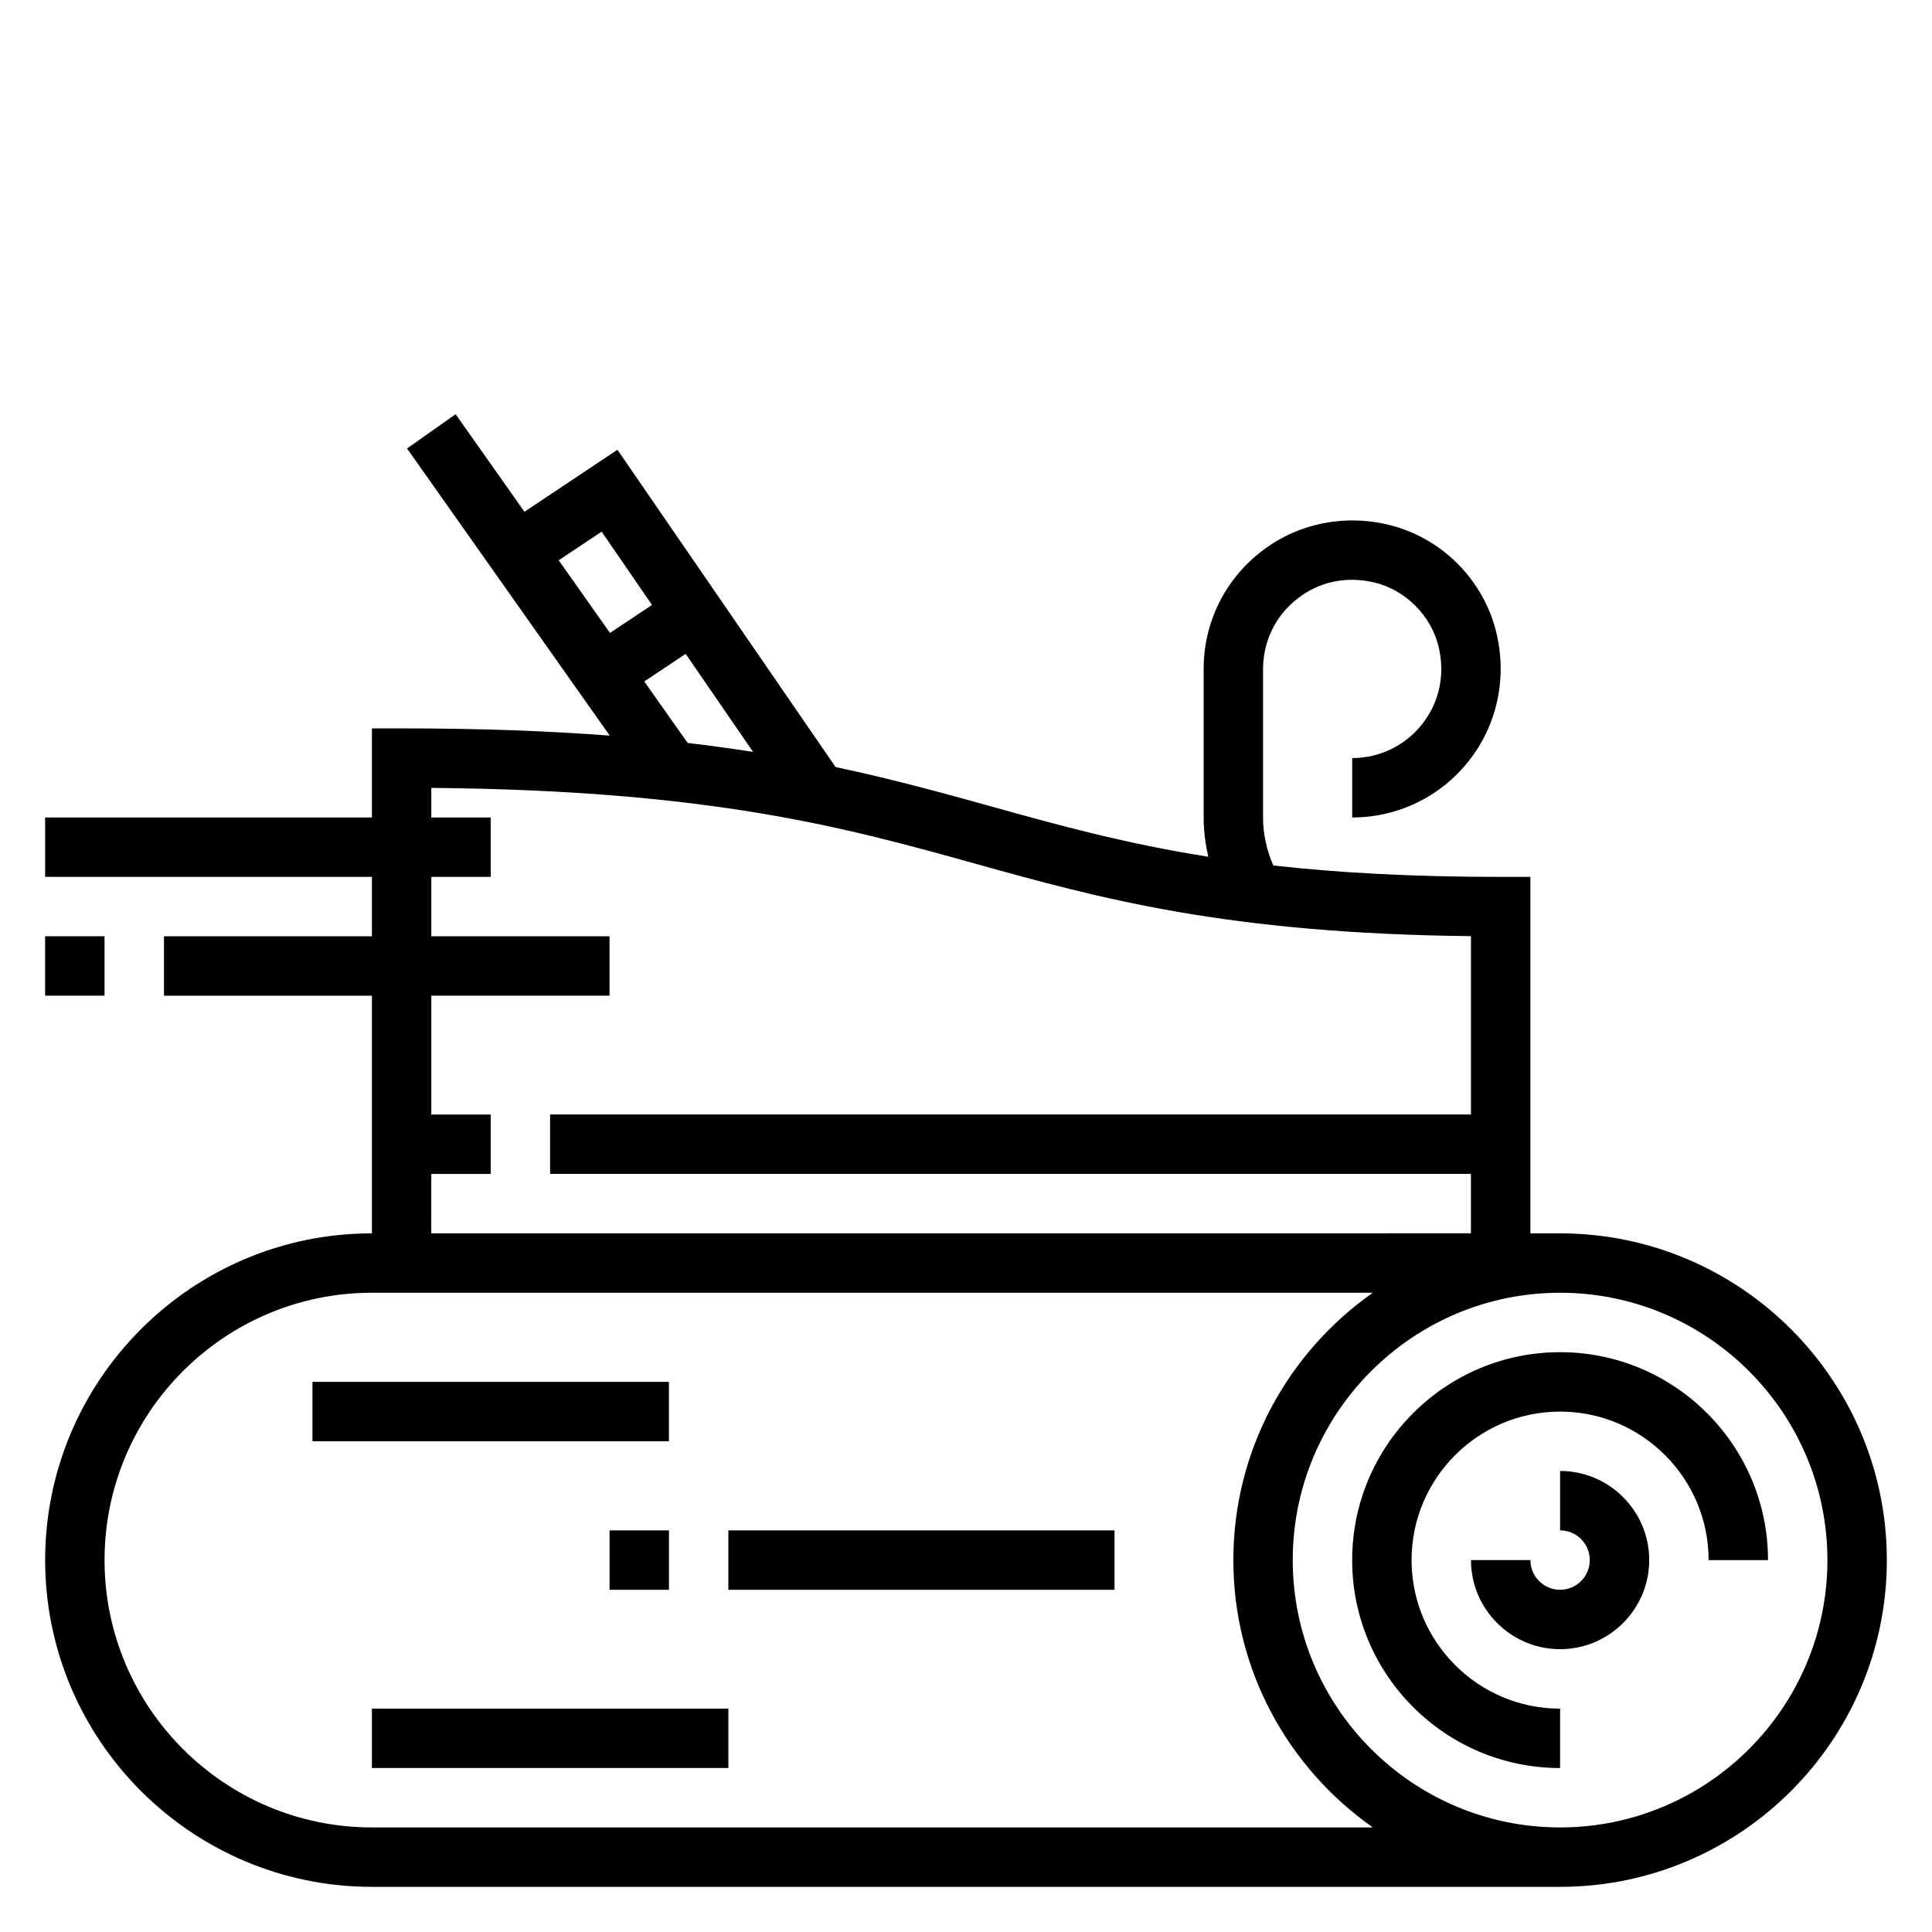 <?xml version="1.0" encoding="UTF-8"?>
<!-- Uploaded to: SVG Repo, www.svgrepo.com, Generator: SVG Repo Mixer Tools -->
<svg fill="#000000" width="800px" height="800px" version="1.1" viewBox="144 144 512 512" xmlns="http://www.w3.org/2000/svg">
 <g>
  <path d="m557.44 470.85h-7.871v-94.465h-7.871c-23.961 0-43.461-1.141-60.246-3.023-1.762-3.984-2.731-8.32-2.731-12.723v-39.359c0-7.227 3.242-13.965 8.91-18.477 5.738-4.582 12.973-6.188 20.371-4.488 8.422 1.922 15.375 8.871 17.301 17.301 1.684 7.391 0.094 14.625-4.488 20.371-4.512 5.66-11.25 8.91-18.477 8.91v15.742c12.043 0 23.27-5.406 30.789-14.832 7.519-9.43 10.266-21.711 7.527-33.699-3.289-14.414-14.73-25.852-29.141-29.148-12.02-2.738-24.277 0.016-33.691 7.535-9.438 7.516-14.844 18.742-14.844 30.785v39.359c0 3.519 0.465 7 1.234 10.406-22.066-3.496-39.469-8.305-57.34-13.281-13.004-3.613-26.207-7.266-41.43-10.484l-57.812-84.09-24.641 16.43-18.246-25.852-12.871 9.078 53.719 76.098c-15.98-1.211-34.094-1.918-55.16-1.918h-7.871v23.617l-86.594-0.004v15.742h86.594v15.742l-55.105 0.004v15.742h55.105v62.977c-47.746 0.004-86.594 38.852-86.594 86.594s38.848 86.594 86.594 86.594h314.88c47.742 0 86.594-38.848 86.594-86.594-0.004-47.742-38.852-86.59-86.598-86.59zm-254-185.95 13.344 19.414-11.133 7.422-13.586-19.254zm11.297 39.699 10.973-7.312 17.863 25.977c-5.488-0.859-11.211-1.66-17.336-2.371zm-56.438 130.5h15.742v-15.742h-15.742v-31.488h47.23v-15.742h-47.23v-15.742h15.742v-15.742h-15.742v-7.84c74.312 0.652 109.9 10.547 144.35 20.137 32.629 9.078 66.305 18.445 131.17 19.152l0.004 47.266h-244.04v15.742h244.03v15.742l-275.52 0.004zm-15.742 173.19c-39.07 0-70.848-31.789-70.848-70.848 0-39.062 31.781-70.848 70.848-70.848h265.25c-22.309 15.68-36.957 41.562-36.957 70.844 0 29.285 14.648 55.168 36.961 70.848zm314.88 0c-39.07 0-70.848-31.789-70.848-70.848 0-39.062 31.781-70.848 70.848-70.848 39.07 0 70.848 31.789 70.848 70.848 0.004 39.059-31.777 70.848-70.848 70.848z"/>
  <path d="m557.44 502.34c-30.379 0-55.105 24.719-55.105 55.105 0 30.387 24.727 55.105 55.105 55.105v-15.742c-21.703 0-39.359-17.656-39.359-39.359 0-21.703 17.656-39.359 39.359-39.359s39.359 17.656 39.359 39.359h15.742c0.004-30.391-24.723-55.109-55.102-55.109z"/>
  <path d="m226.81 510.21h94.465v15.742h-94.465z"/>
  <path d="m337.02 549.57h102.34v15.742h-102.34z"/>
  <path d="m305.54 549.57h15.742v15.742h-15.742z"/>
  <path d="m242.56 596.8h94.465v15.742h-94.465z"/>
  <path d="m557.44 533.82v15.742c4.344 0 7.871 3.535 7.871 7.871s-3.527 7.871-7.871 7.871-7.871-3.535-7.871-7.871h-15.742c0 13.02 10.598 23.617 23.617 23.617 13.02 0 23.617-10.598 23.617-23.617-0.004-13.02-10.598-23.613-23.621-23.613z"/>
  <path d="m155.96 392.12h15.742v15.742h-15.742z"/>
 </g>
</svg>